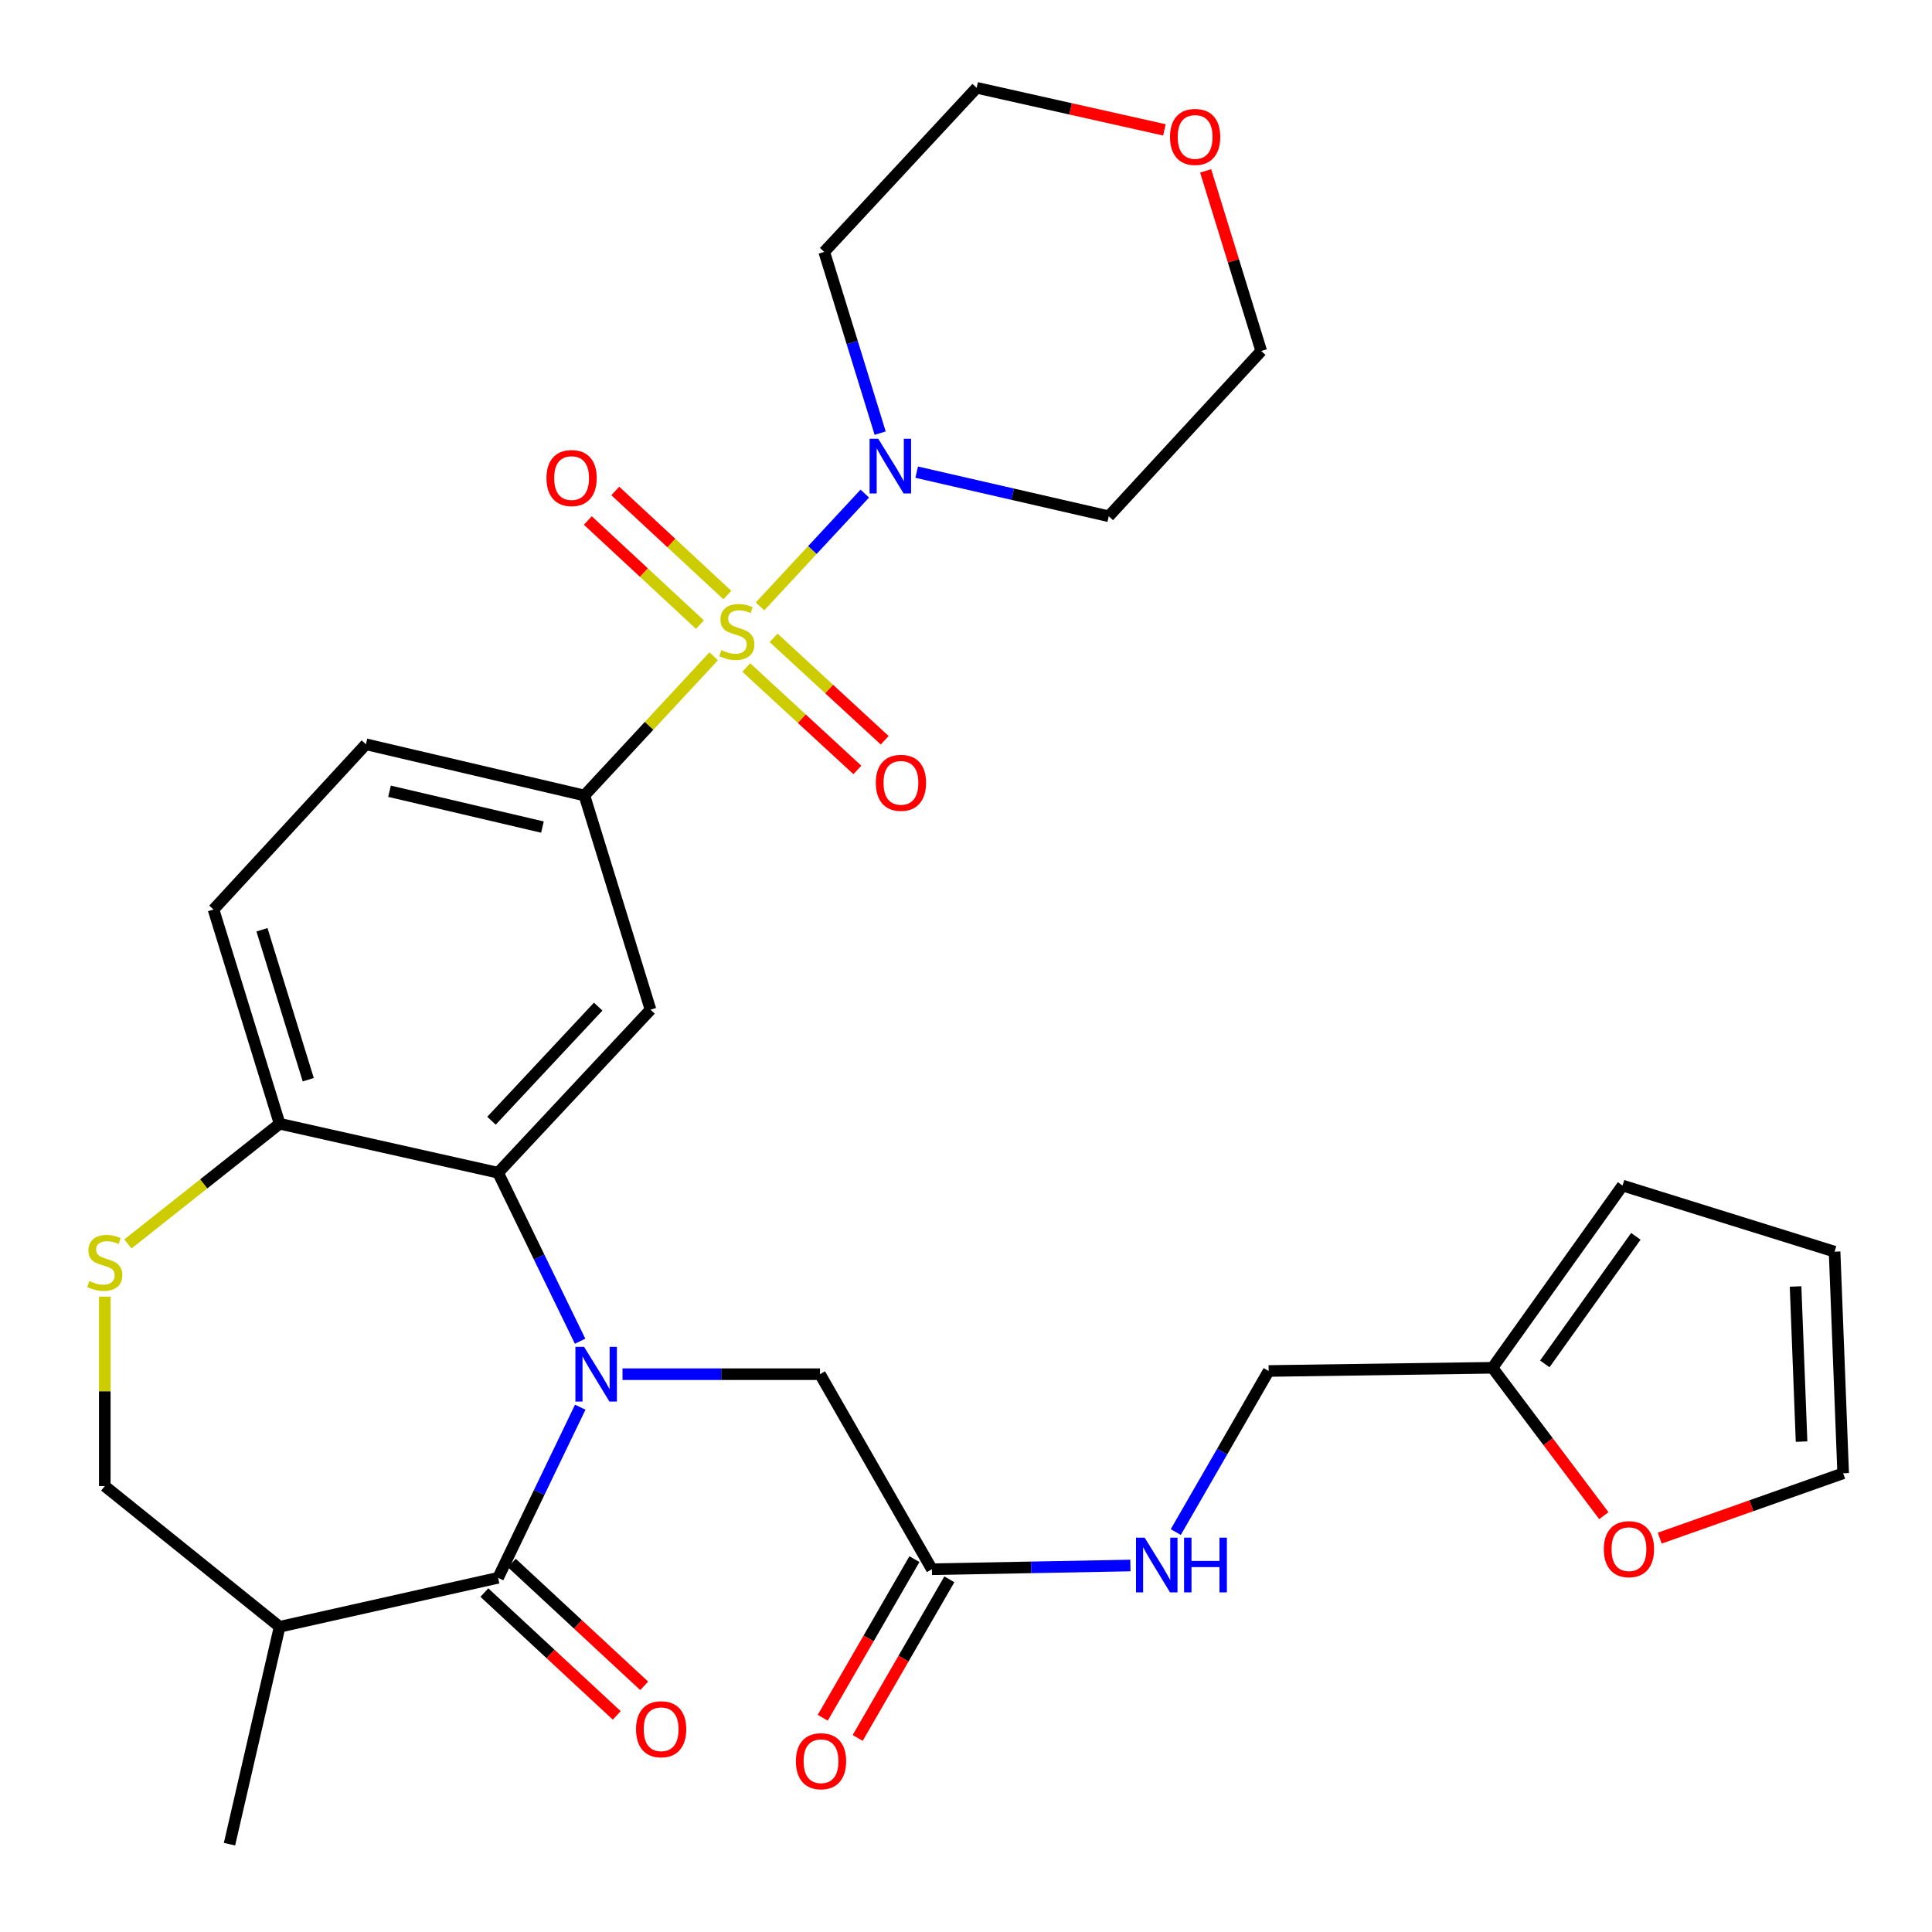<?xml version='1.0' encoding='iso-8859-1'?>
<svg version='1.1' baseProfile='full'
              xmlns='http://www.w3.org/2000/svg'
                      xmlns:rdkit='http://www.rdkit.org/xml'
                      xmlns:xlink='http://www.w3.org/1999/xlink'
                  xml:space='preserve'
width='1000px' height='1000px' viewBox='0 0 1000 1000'>
<!-- END OF HEADER -->
<rect style='opacity:1.0;fill:#FFFFFF;stroke:none' width='1000' height='1000' x='0' y='0'> </rect>
<path class='bond-3' d='M 369.401,339.691 L 335.946,375.714' style='fill:none;fill-rule:evenodd;stroke:#CCCC00;stroke-width:6px;stroke-linecap:butt;stroke-linejoin:miter;stroke-opacity:1' />
<path class='bond-3' d='M 335.946,375.714 L 302.49,411.738' style='fill:none;fill-rule:evenodd;stroke:#000000;stroke-width:6px;stroke-linecap:butt;stroke-linejoin:miter;stroke-opacity:1' />
<path class='bond-4' d='M 393.378,313.877 L 420.499,284.682' style='fill:none;fill-rule:evenodd;stroke:#CCCC00;stroke-width:6px;stroke-linecap:butt;stroke-linejoin:miter;stroke-opacity:1' />
<path class='bond-4' d='M 420.499,284.682 L 447.619,255.486' style='fill:none;fill-rule:evenodd;stroke:#0000FF;stroke-width:6px;stroke-linecap:butt;stroke-linejoin:miter;stroke-opacity:1' />
<path class='bond-10' d='M 386.272,345.503 L 415.019,372.005' style='fill:none;fill-rule:evenodd;stroke:#CCCC00;stroke-width:6px;stroke-linecap:butt;stroke-linejoin:miter;stroke-opacity:1' />
<path class='bond-10' d='M 415.019,372.005 L 443.766,398.506' style='fill:none;fill-rule:evenodd;stroke:#FF0000;stroke-width:6px;stroke-linecap:butt;stroke-linejoin:miter;stroke-opacity:1' />
<path class='bond-10' d='M 400.424,330.151 L 429.171,356.653' style='fill:none;fill-rule:evenodd;stroke:#CCCC00;stroke-width:6px;stroke-linecap:butt;stroke-linejoin:miter;stroke-opacity:1' />
<path class='bond-10' d='M 429.171,356.653 L 457.919,383.155' style='fill:none;fill-rule:evenodd;stroke:#FF0000;stroke-width:6px;stroke-linecap:butt;stroke-linejoin:miter;stroke-opacity:1' />
<path class='bond-11' d='M 376.486,308 L 347.477,281.057' style='fill:none;fill-rule:evenodd;stroke:#CCCC00;stroke-width:6px;stroke-linecap:butt;stroke-linejoin:miter;stroke-opacity:1' />
<path class='bond-11' d='M 347.477,281.057 L 318.468,254.114' style='fill:none;fill-rule:evenodd;stroke:#FF0000;stroke-width:6px;stroke-linecap:butt;stroke-linejoin:miter;stroke-opacity:1' />
<path class='bond-11' d='M 362.277,323.299 L 333.268,296.356' style='fill:none;fill-rule:evenodd;stroke:#CCCC00;stroke-width:6px;stroke-linecap:butt;stroke-linejoin:miter;stroke-opacity:1' />
<path class='bond-11' d='M 333.268,296.356 L 304.259,269.412' style='fill:none;fill-rule:evenodd;stroke:#FF0000;stroke-width:6px;stroke-linecap:butt;stroke-linejoin:miter;stroke-opacity:1' />
<path class='bond-0' d='M 300.263,694.218 L 279.036,650.612' style='fill:none;fill-rule:evenodd;stroke:#0000FF;stroke-width:6px;stroke-linecap:butt;stroke-linejoin:miter;stroke-opacity:1' />
<path class='bond-0' d='M 279.036,650.612 L 257.808,607.007' style='fill:none;fill-rule:evenodd;stroke:#000000;stroke-width:6px;stroke-linecap:butt;stroke-linejoin:miter;stroke-opacity:1' />
<path class='bond-1' d='M 300.339,728.361 L 279.073,772.51' style='fill:none;fill-rule:evenodd;stroke:#0000FF;stroke-width:6px;stroke-linecap:butt;stroke-linejoin:miter;stroke-opacity:1' />
<path class='bond-1' d='M 279.073,772.51 L 257.808,816.66' style='fill:none;fill-rule:evenodd;stroke:#000000;stroke-width:6px;stroke-linecap:butt;stroke-linejoin:miter;stroke-opacity:1' />
<path class='bond-8' d='M 322.205,711.277 L 373.315,711.277' style='fill:none;fill-rule:evenodd;stroke:#0000FF;stroke-width:6px;stroke-linecap:butt;stroke-linejoin:miter;stroke-opacity:1' />
<path class='bond-8' d='M 373.315,711.277 L 424.426,711.277' style='fill:none;fill-rule:evenodd;stroke:#000000;stroke-width:6px;stroke-linecap:butt;stroke-linejoin:miter;stroke-opacity:1' />
<path class='bond-6' d='M 257.808,816.66 L 144.734,842.017' style='fill:none;fill-rule:evenodd;stroke:#000000;stroke-width:6px;stroke-linecap:butt;stroke-linejoin:miter;stroke-opacity:1' />
<path class='bond-15' d='M 250.707,824.313 L 284.968,856.101' style='fill:none;fill-rule:evenodd;stroke:#000000;stroke-width:6px;stroke-linecap:butt;stroke-linejoin:miter;stroke-opacity:1' />
<path class='bond-15' d='M 284.968,856.101 L 319.228,887.89' style='fill:none;fill-rule:evenodd;stroke:#FF0000;stroke-width:6px;stroke-linecap:butt;stroke-linejoin:miter;stroke-opacity:1' />
<path class='bond-15' d='M 264.909,809.007 L 299.169,840.795' style='fill:none;fill-rule:evenodd;stroke:#000000;stroke-width:6px;stroke-linecap:butt;stroke-linejoin:miter;stroke-opacity:1' />
<path class='bond-15' d='M 299.169,840.795 L 333.43,872.584' style='fill:none;fill-rule:evenodd;stroke:#FF0000;stroke-width:6px;stroke-linecap:butt;stroke-linejoin:miter;stroke-opacity:1' />
<path class='bond-2' d='M 257.808,607.007 L 336.709,522.619' style='fill:none;fill-rule:evenodd;stroke:#000000;stroke-width:6px;stroke-linecap:butt;stroke-linejoin:miter;stroke-opacity:1' />
<path class='bond-2' d='M 254.392,580.089 L 309.622,521.018' style='fill:none;fill-rule:evenodd;stroke:#000000;stroke-width:6px;stroke-linecap:butt;stroke-linejoin:miter;stroke-opacity:1' />
<path class='bond-32' d='M 257.808,607.007 L 144.734,581.65' style='fill:none;fill-rule:evenodd;stroke:#000000;stroke-width:6px;stroke-linecap:butt;stroke-linejoin:miter;stroke-opacity:1' />
<path class='bond-5' d='M 302.49,411.738 L 336.709,522.619' style='fill:none;fill-rule:evenodd;stroke:#000000;stroke-width:6px;stroke-linecap:butt;stroke-linejoin:miter;stroke-opacity:1' />
<path class='bond-18' d='M 302.49,411.738 L 189.404,385.244' style='fill:none;fill-rule:evenodd;stroke:#000000;stroke-width:6px;stroke-linecap:butt;stroke-linejoin:miter;stroke-opacity:1' />
<path class='bond-18' d='M 280.764,428.093 L 201.605,409.547' style='fill:none;fill-rule:evenodd;stroke:#000000;stroke-width:6px;stroke-linecap:butt;stroke-linejoin:miter;stroke-opacity:1' />
<path class='bond-25' d='M 455.572,224.196 L 441.095,177.286' style='fill:none;fill-rule:evenodd;stroke:#0000FF;stroke-width:6px;stroke-linecap:butt;stroke-linejoin:miter;stroke-opacity:1' />
<path class='bond-25' d='M 441.095,177.286 L 426.618,130.376' style='fill:none;fill-rule:evenodd;stroke:#000000;stroke-width:6px;stroke-linecap:butt;stroke-linejoin:miter;stroke-opacity:1' />
<path class='bond-26' d='M 474.477,244.389 L 524.188,255.803' style='fill:none;fill-rule:evenodd;stroke:#0000FF;stroke-width:6px;stroke-linecap:butt;stroke-linejoin:miter;stroke-opacity:1' />
<path class='bond-26' d='M 524.188,255.803 L 573.899,267.217' style='fill:none;fill-rule:evenodd;stroke:#000000;stroke-width:6px;stroke-linecap:butt;stroke-linejoin:miter;stroke-opacity:1' />
<path class='bond-28' d='M 144.734,842.017 L 118.786,954.545' style='fill:none;fill-rule:evenodd;stroke:#000000;stroke-width:6px;stroke-linecap:butt;stroke-linejoin:miter;stroke-opacity:1' />
<path class='bond-33' d='M 144.734,842.017 L 54.233,769.194' style='fill:none;fill-rule:evenodd;stroke:#000000;stroke-width:6px;stroke-linecap:butt;stroke-linejoin:miter;stroke-opacity:1' />
<path class='bond-7' d='M 66.2,643.868 L 105.467,612.759' style='fill:none;fill-rule:evenodd;stroke:#CCCC00;stroke-width:6px;stroke-linecap:butt;stroke-linejoin:miter;stroke-opacity:1' />
<path class='bond-7' d='M 105.467,612.759 L 144.734,581.65' style='fill:none;fill-rule:evenodd;stroke:#000000;stroke-width:6px;stroke-linecap:butt;stroke-linejoin:miter;stroke-opacity:1' />
<path class='bond-14' d='M 54.233,671.124 L 54.233,720.159' style='fill:none;fill-rule:evenodd;stroke:#CCCC00;stroke-width:6px;stroke-linecap:butt;stroke-linejoin:miter;stroke-opacity:1' />
<path class='bond-14' d='M 54.233,720.159 L 54.233,769.194' style='fill:none;fill-rule:evenodd;stroke:#000000;stroke-width:6px;stroke-linecap:butt;stroke-linejoin:miter;stroke-opacity:1' />
<path class='bond-12' d='M 424.426,711.277 L 482.343,812.229' style='fill:none;fill-rule:evenodd;stroke:#000000;stroke-width:6px;stroke-linecap:butt;stroke-linejoin:miter;stroke-opacity:1' />
<path class='bond-9' d='M 144.734,581.65 L 110.515,470.769' style='fill:none;fill-rule:evenodd;stroke:#000000;stroke-width:6px;stroke-linecap:butt;stroke-linejoin:miter;stroke-opacity:1' />
<path class='bond-9' d='M 159.552,558.861 L 135.599,481.244' style='fill:none;fill-rule:evenodd;stroke:#000000;stroke-width:6px;stroke-linecap:butt;stroke-linejoin:miter;stroke-opacity:1' />
<path class='bond-17' d='M 482.343,812.229 L 533.714,811.266' style='fill:none;fill-rule:evenodd;stroke:#000000;stroke-width:6px;stroke-linecap:butt;stroke-linejoin:miter;stroke-opacity:1' />
<path class='bond-17' d='M 533.714,811.266 L 585.084,810.304' style='fill:none;fill-rule:evenodd;stroke:#0000FF;stroke-width:6px;stroke-linecap:butt;stroke-linejoin:miter;stroke-opacity:1' />
<path class='bond-22' d='M 473.304,807.005 L 449.579,848.058' style='fill:none;fill-rule:evenodd;stroke:#000000;stroke-width:6px;stroke-linecap:butt;stroke-linejoin:miter;stroke-opacity:1' />
<path class='bond-22' d='M 449.579,848.058 L 425.853,889.111' style='fill:none;fill-rule:evenodd;stroke:#FF0000;stroke-width:6px;stroke-linecap:butt;stroke-linejoin:miter;stroke-opacity:1' />
<path class='bond-22' d='M 491.382,817.453 L 467.656,858.506' style='fill:none;fill-rule:evenodd;stroke:#000000;stroke-width:6px;stroke-linecap:butt;stroke-linejoin:miter;stroke-opacity:1' />
<path class='bond-22' d='M 467.656,858.506 L 443.931,899.559' style='fill:none;fill-rule:evenodd;stroke:#FF0000;stroke-width:6px;stroke-linecap:butt;stroke-linejoin:miter;stroke-opacity:1' />
<path class='bond-13' d='M 772.498,707.959 L 656.652,709.618' style='fill:none;fill-rule:evenodd;stroke:#000000;stroke-width:6px;stroke-linecap:butt;stroke-linejoin:miter;stroke-opacity:1' />
<path class='bond-16' d='M 772.498,707.959 L 801.321,746.235' style='fill:none;fill-rule:evenodd;stroke:#000000;stroke-width:6px;stroke-linecap:butt;stroke-linejoin:miter;stroke-opacity:1' />
<path class='bond-16' d='M 801.321,746.235 L 830.145,784.51' style='fill:none;fill-rule:evenodd;stroke:#FF0000;stroke-width:6px;stroke-linecap:butt;stroke-linejoin:miter;stroke-opacity:1' />
<path class='bond-19' d='M 772.498,707.959 L 839.822,613.642' style='fill:none;fill-rule:evenodd;stroke:#000000;stroke-width:6px;stroke-linecap:butt;stroke-linejoin:miter;stroke-opacity:1' />
<path class='bond-19' d='M 799.591,705.942 L 846.718,639.92' style='fill:none;fill-rule:evenodd;stroke:#000000;stroke-width:6px;stroke-linecap:butt;stroke-linejoin:miter;stroke-opacity:1' />
<path class='bond-20' d='M 859.08,796.131 L 906.551,779.351' style='fill:none;fill-rule:evenodd;stroke:#FF0000;stroke-width:6px;stroke-linecap:butt;stroke-linejoin:miter;stroke-opacity:1' />
<path class='bond-20' d='M 906.551,779.351 L 954.021,762.571' style='fill:none;fill-rule:evenodd;stroke:#000000;stroke-width:6px;stroke-linecap:butt;stroke-linejoin:miter;stroke-opacity:1' />
<path class='bond-27' d='M 608.572,792.99 L 632.612,751.304' style='fill:none;fill-rule:evenodd;stroke:#0000FF;stroke-width:6px;stroke-linecap:butt;stroke-linejoin:miter;stroke-opacity:1' />
<path class='bond-27' d='M 632.612,751.304 L 656.652,709.618' style='fill:none;fill-rule:evenodd;stroke:#000000;stroke-width:6px;stroke-linecap:butt;stroke-linejoin:miter;stroke-opacity:1' />
<path class='bond-23' d='M 189.404,385.244 L 110.515,470.769' style='fill:none;fill-rule:evenodd;stroke:#000000;stroke-width:6px;stroke-linecap:butt;stroke-linejoin:miter;stroke-opacity:1' />
<path class='bond-21' d='M 839.822,613.642 L 949.579,647.861' style='fill:none;fill-rule:evenodd;stroke:#000000;stroke-width:6px;stroke-linecap:butt;stroke-linejoin:miter;stroke-opacity:1' />
<path class='bond-34' d='M 954.021,762.571 L 949.579,647.861' style='fill:none;fill-rule:evenodd;stroke:#000000;stroke-width:6px;stroke-linecap:butt;stroke-linejoin:miter;stroke-opacity:1' />
<path class='bond-34' d='M 932.491,746.172 L 929.381,665.876' style='fill:none;fill-rule:evenodd;stroke:#000000;stroke-width:6px;stroke-linecap:butt;stroke-linejoin:miter;stroke-opacity:1' />
<path class='bond-24' d='M 624.043,88.449 L 638.428,135.06' style='fill:none;fill-rule:evenodd;stroke:#FF0000;stroke-width:6px;stroke-linecap:butt;stroke-linejoin:miter;stroke-opacity:1' />
<path class='bond-24' d='M 638.428,135.06 L 652.812,181.67' style='fill:none;fill-rule:evenodd;stroke:#000000;stroke-width:6px;stroke-linecap:butt;stroke-linejoin:miter;stroke-opacity:1' />
<path class='bond-31' d='M 602.696,67.227 L 554.108,56.341' style='fill:none;fill-rule:evenodd;stroke:#FF0000;stroke-width:6px;stroke-linecap:butt;stroke-linejoin:miter;stroke-opacity:1' />
<path class='bond-31' d='M 554.108,56.341 L 505.519,45.455' style='fill:none;fill-rule:evenodd;stroke:#000000;stroke-width:6px;stroke-linecap:butt;stroke-linejoin:miter;stroke-opacity:1' />
<path class='bond-30' d='M 426.618,130.376 L 505.519,45.455' style='fill:none;fill-rule:evenodd;stroke:#000000;stroke-width:6px;stroke-linecap:butt;stroke-linejoin:miter;stroke-opacity:1' />
<path class='bond-29' d='M 573.899,267.217 L 652.812,181.67' style='fill:none;fill-rule:evenodd;stroke:#000000;stroke-width:6px;stroke-linecap:butt;stroke-linejoin:miter;stroke-opacity:1' />
<path  class='atom-0' d='M 373.379 336.513
Q 373.699 336.633, 375.019 337.193
Q 376.339 337.753, 377.779 338.113
Q 379.259 338.433, 380.699 338.433
Q 383.379 338.433, 384.939 337.153
Q 386.499 335.833, 386.499 333.553
Q 386.499 331.993, 385.699 331.033
Q 384.939 330.073, 383.739 329.553
Q 382.539 329.033, 380.539 328.433
Q 378.019 327.673, 376.499 326.953
Q 375.019 326.233, 373.939 324.713
Q 372.899 323.193, 372.899 320.633
Q 372.899 317.073, 375.299 314.873
Q 377.739 312.673, 382.539 312.673
Q 385.819 312.673, 389.539 314.233
L 388.619 317.313
Q 385.219 315.913, 382.659 315.913
Q 379.899 315.913, 378.379 317.073
Q 376.859 318.193, 376.899 320.153
Q 376.899 321.673, 377.659 322.593
Q 378.459 323.513, 379.579 324.033
Q 380.739 324.553, 382.659 325.153
Q 385.219 325.953, 386.739 326.753
Q 388.259 327.553, 389.339 329.193
Q 390.459 330.793, 390.459 333.553
Q 390.459 337.473, 387.819 339.593
Q 385.219 341.673, 380.859 341.673
Q 378.339 341.673, 376.419 341.113
Q 374.539 340.593, 372.299 339.673
L 373.379 336.513
' fill='#CCCC00'/>
<path  class='atom-1' d='M 302.308 697.117
L 311.588 712.117
Q 312.508 713.597, 313.988 716.277
Q 315.468 718.957, 315.548 719.117
L 315.548 697.117
L 319.308 697.117
L 319.308 725.437
L 315.428 725.437
L 305.468 709.037
Q 304.308 707.117, 303.068 704.917
Q 301.868 702.717, 301.508 702.037
L 301.508 725.437
L 297.828 725.437
L 297.828 697.117
L 302.308 697.117
' fill='#0000FF'/>
<path  class='atom-5' d='M 454.577 227.097
L 463.857 242.097
Q 464.777 243.577, 466.257 246.257
Q 467.737 248.937, 467.817 249.097
L 467.817 227.097
L 471.577 227.097
L 471.577 255.417
L 467.697 255.417
L 457.737 239.017
Q 456.577 237.097, 455.337 234.897
Q 454.137 232.697, 453.777 232.017
L 453.777 255.417
L 450.097 255.417
L 450.097 227.097
L 454.577 227.097
' fill='#0000FF'/>
<path  class='atom-8' d='M 46.233 663.068
Q 46.553 663.188, 47.873 663.748
Q 49.193 664.308, 50.633 664.668
Q 52.113 664.988, 53.553 664.988
Q 56.233 664.988, 57.793 663.708
Q 59.353 662.388, 59.353 660.108
Q 59.353 658.548, 58.553 657.588
Q 57.793 656.628, 56.593 656.108
Q 55.393 655.588, 53.393 654.988
Q 50.873 654.228, 49.353 653.508
Q 47.873 652.788, 46.793 651.268
Q 45.753 649.748, 45.753 647.188
Q 45.753 643.628, 48.153 641.428
Q 50.593 639.228, 55.393 639.228
Q 58.673 639.228, 62.393 640.788
L 61.473 643.868
Q 58.073 642.468, 55.513 642.468
Q 52.753 642.468, 51.233 643.628
Q 49.713 644.748, 49.753 646.708
Q 49.753 648.228, 50.513 649.148
Q 51.313 650.068, 52.433 650.588
Q 53.593 651.108, 55.513 651.708
Q 58.073 652.508, 59.593 653.308
Q 61.113 654.108, 62.193 655.748
Q 63.313 657.348, 63.313 660.108
Q 63.313 664.028, 60.673 666.148
Q 58.073 668.228, 53.713 668.228
Q 51.193 668.228, 49.273 667.668
Q 47.393 667.148, 45.153 666.228
L 46.233 663.068
' fill='#CCCC00'/>
<path  class='atom-11' d='M 453.324 405.183
Q 453.324 398.383, 456.684 394.583
Q 460.044 390.783, 466.324 390.783
Q 472.604 390.783, 475.964 394.583
Q 479.324 398.383, 479.324 405.183
Q 479.324 412.063, 475.924 415.983
Q 472.524 419.863, 466.324 419.863
Q 460.084 419.863, 456.684 415.983
Q 453.324 412.103, 453.324 405.183
M 466.324 416.663
Q 470.644 416.663, 472.964 413.783
Q 475.324 410.863, 475.324 405.183
Q 475.324 399.623, 472.964 396.823
Q 470.644 393.983, 466.324 393.983
Q 462.004 393.983, 459.644 396.783
Q 457.324 399.583, 457.324 405.183
Q 457.324 410.903, 459.644 413.783
Q 462.004 416.663, 466.324 416.663
' fill='#FF0000'/>
<path  class='atom-12' d='M 282.855 247.439
Q 282.855 240.639, 286.215 236.839
Q 289.575 233.039, 295.855 233.039
Q 302.135 233.039, 305.495 236.839
Q 308.855 240.639, 308.855 247.439
Q 308.855 254.319, 305.455 258.239
Q 302.055 262.119, 295.855 262.119
Q 289.615 262.119, 286.215 258.239
Q 282.855 254.359, 282.855 247.439
M 295.855 258.919
Q 300.175 258.919, 302.495 256.039
Q 304.855 253.119, 304.855 247.439
Q 304.855 241.879, 302.495 239.079
Q 300.175 236.239, 295.855 236.239
Q 291.535 236.239, 289.175 239.039
Q 286.855 241.839, 286.855 247.439
Q 286.855 253.159, 289.175 256.039
Q 291.535 258.919, 295.855 258.919
' fill='#FF0000'/>
<path  class='atom-16' d='M 329.207 895.049
Q 329.207 888.249, 332.567 884.449
Q 335.927 880.649, 342.207 880.649
Q 348.487 880.649, 351.847 884.449
Q 355.207 888.249, 355.207 895.049
Q 355.207 901.929, 351.807 905.849
Q 348.407 909.729, 342.207 909.729
Q 335.967 909.729, 332.567 905.849
Q 329.207 901.969, 329.207 895.049
M 342.207 906.529
Q 346.527 906.529, 348.847 903.649
Q 351.207 900.729, 351.207 895.049
Q 351.207 889.489, 348.847 886.689
Q 346.527 883.849, 342.207 883.849
Q 337.887 883.849, 335.527 886.649
Q 333.207 889.449, 333.207 895.049
Q 333.207 900.769, 335.527 903.649
Q 337.887 906.529, 342.207 906.529
' fill='#FF0000'/>
<path  class='atom-17' d='M 830.14 801.846
Q 830.14 795.046, 833.5 791.246
Q 836.86 787.446, 843.14 787.446
Q 849.42 787.446, 852.78 791.246
Q 856.14 795.046, 856.14 801.846
Q 856.14 808.726, 852.74 812.646
Q 849.34 816.526, 843.14 816.526
Q 836.9 816.526, 833.5 812.646
Q 830.14 808.766, 830.14 801.846
M 843.14 813.326
Q 847.46 813.326, 849.78 810.446
Q 852.14 807.526, 852.14 801.846
Q 852.14 796.286, 849.78 793.486
Q 847.46 790.646, 843.14 790.646
Q 838.82 790.646, 836.46 793.446
Q 834.14 796.246, 834.14 801.846
Q 834.14 807.566, 836.46 810.446
Q 838.82 813.326, 843.14 813.326
' fill='#FF0000'/>
<path  class='atom-18' d='M 592.474 795.888
L 601.754 810.888
Q 602.674 812.368, 604.154 815.048
Q 605.634 817.728, 605.714 817.888
L 605.714 795.888
L 609.474 795.888
L 609.474 824.208
L 605.594 824.208
L 595.634 807.808
Q 594.474 805.888, 593.234 803.688
Q 592.034 801.488, 591.674 800.808
L 591.674 824.208
L 587.994 824.208
L 587.994 795.888
L 592.474 795.888
' fill='#0000FF'/>
<path  class='atom-18' d='M 612.874 795.888
L 616.714 795.888
L 616.714 807.928
L 631.194 807.928
L 631.194 795.888
L 635.034 795.888
L 635.034 824.208
L 631.194 824.208
L 631.194 811.128
L 616.714 811.128
L 616.714 824.208
L 612.874 824.208
L 612.874 795.888
' fill='#0000FF'/>
<path  class='atom-23' d='M 411.959 911.602
Q 411.959 904.802, 415.319 901.002
Q 418.679 897.202, 424.959 897.202
Q 431.239 897.202, 434.599 901.002
Q 437.959 904.802, 437.959 911.602
Q 437.959 918.482, 434.559 922.402
Q 431.159 926.282, 424.959 926.282
Q 418.719 926.282, 415.319 922.402
Q 411.959 918.522, 411.959 911.602
M 424.959 923.082
Q 429.279 923.082, 431.599 920.202
Q 433.959 917.282, 433.959 911.602
Q 433.959 906.042, 431.599 903.242
Q 429.279 900.402, 424.959 900.402
Q 420.639 900.402, 418.279 903.202
Q 415.959 906.002, 415.959 911.602
Q 415.959 917.322, 418.279 920.202
Q 420.639 923.082, 424.959 923.082
' fill='#FF0000'/>
<path  class='atom-25' d='M 605.593 70.868
Q 605.593 64.068, 608.953 60.268
Q 612.313 56.468, 618.593 56.468
Q 624.873 56.468, 628.233 60.268
Q 631.593 64.068, 631.593 70.868
Q 631.593 77.748, 628.193 81.668
Q 624.793 85.548, 618.593 85.548
Q 612.353 85.548, 608.953 81.668
Q 605.593 77.788, 605.593 70.868
M 618.593 82.348
Q 622.913 82.348, 625.233 79.468
Q 627.593 76.548, 627.593 70.868
Q 627.593 65.308, 625.233 62.508
Q 622.913 59.668, 618.593 59.668
Q 614.273 59.668, 611.913 62.468
Q 609.593 65.268, 609.593 70.868
Q 609.593 76.588, 611.913 79.468
Q 614.273 82.348, 618.593 82.348
' fill='#FF0000'/>
</svg>
